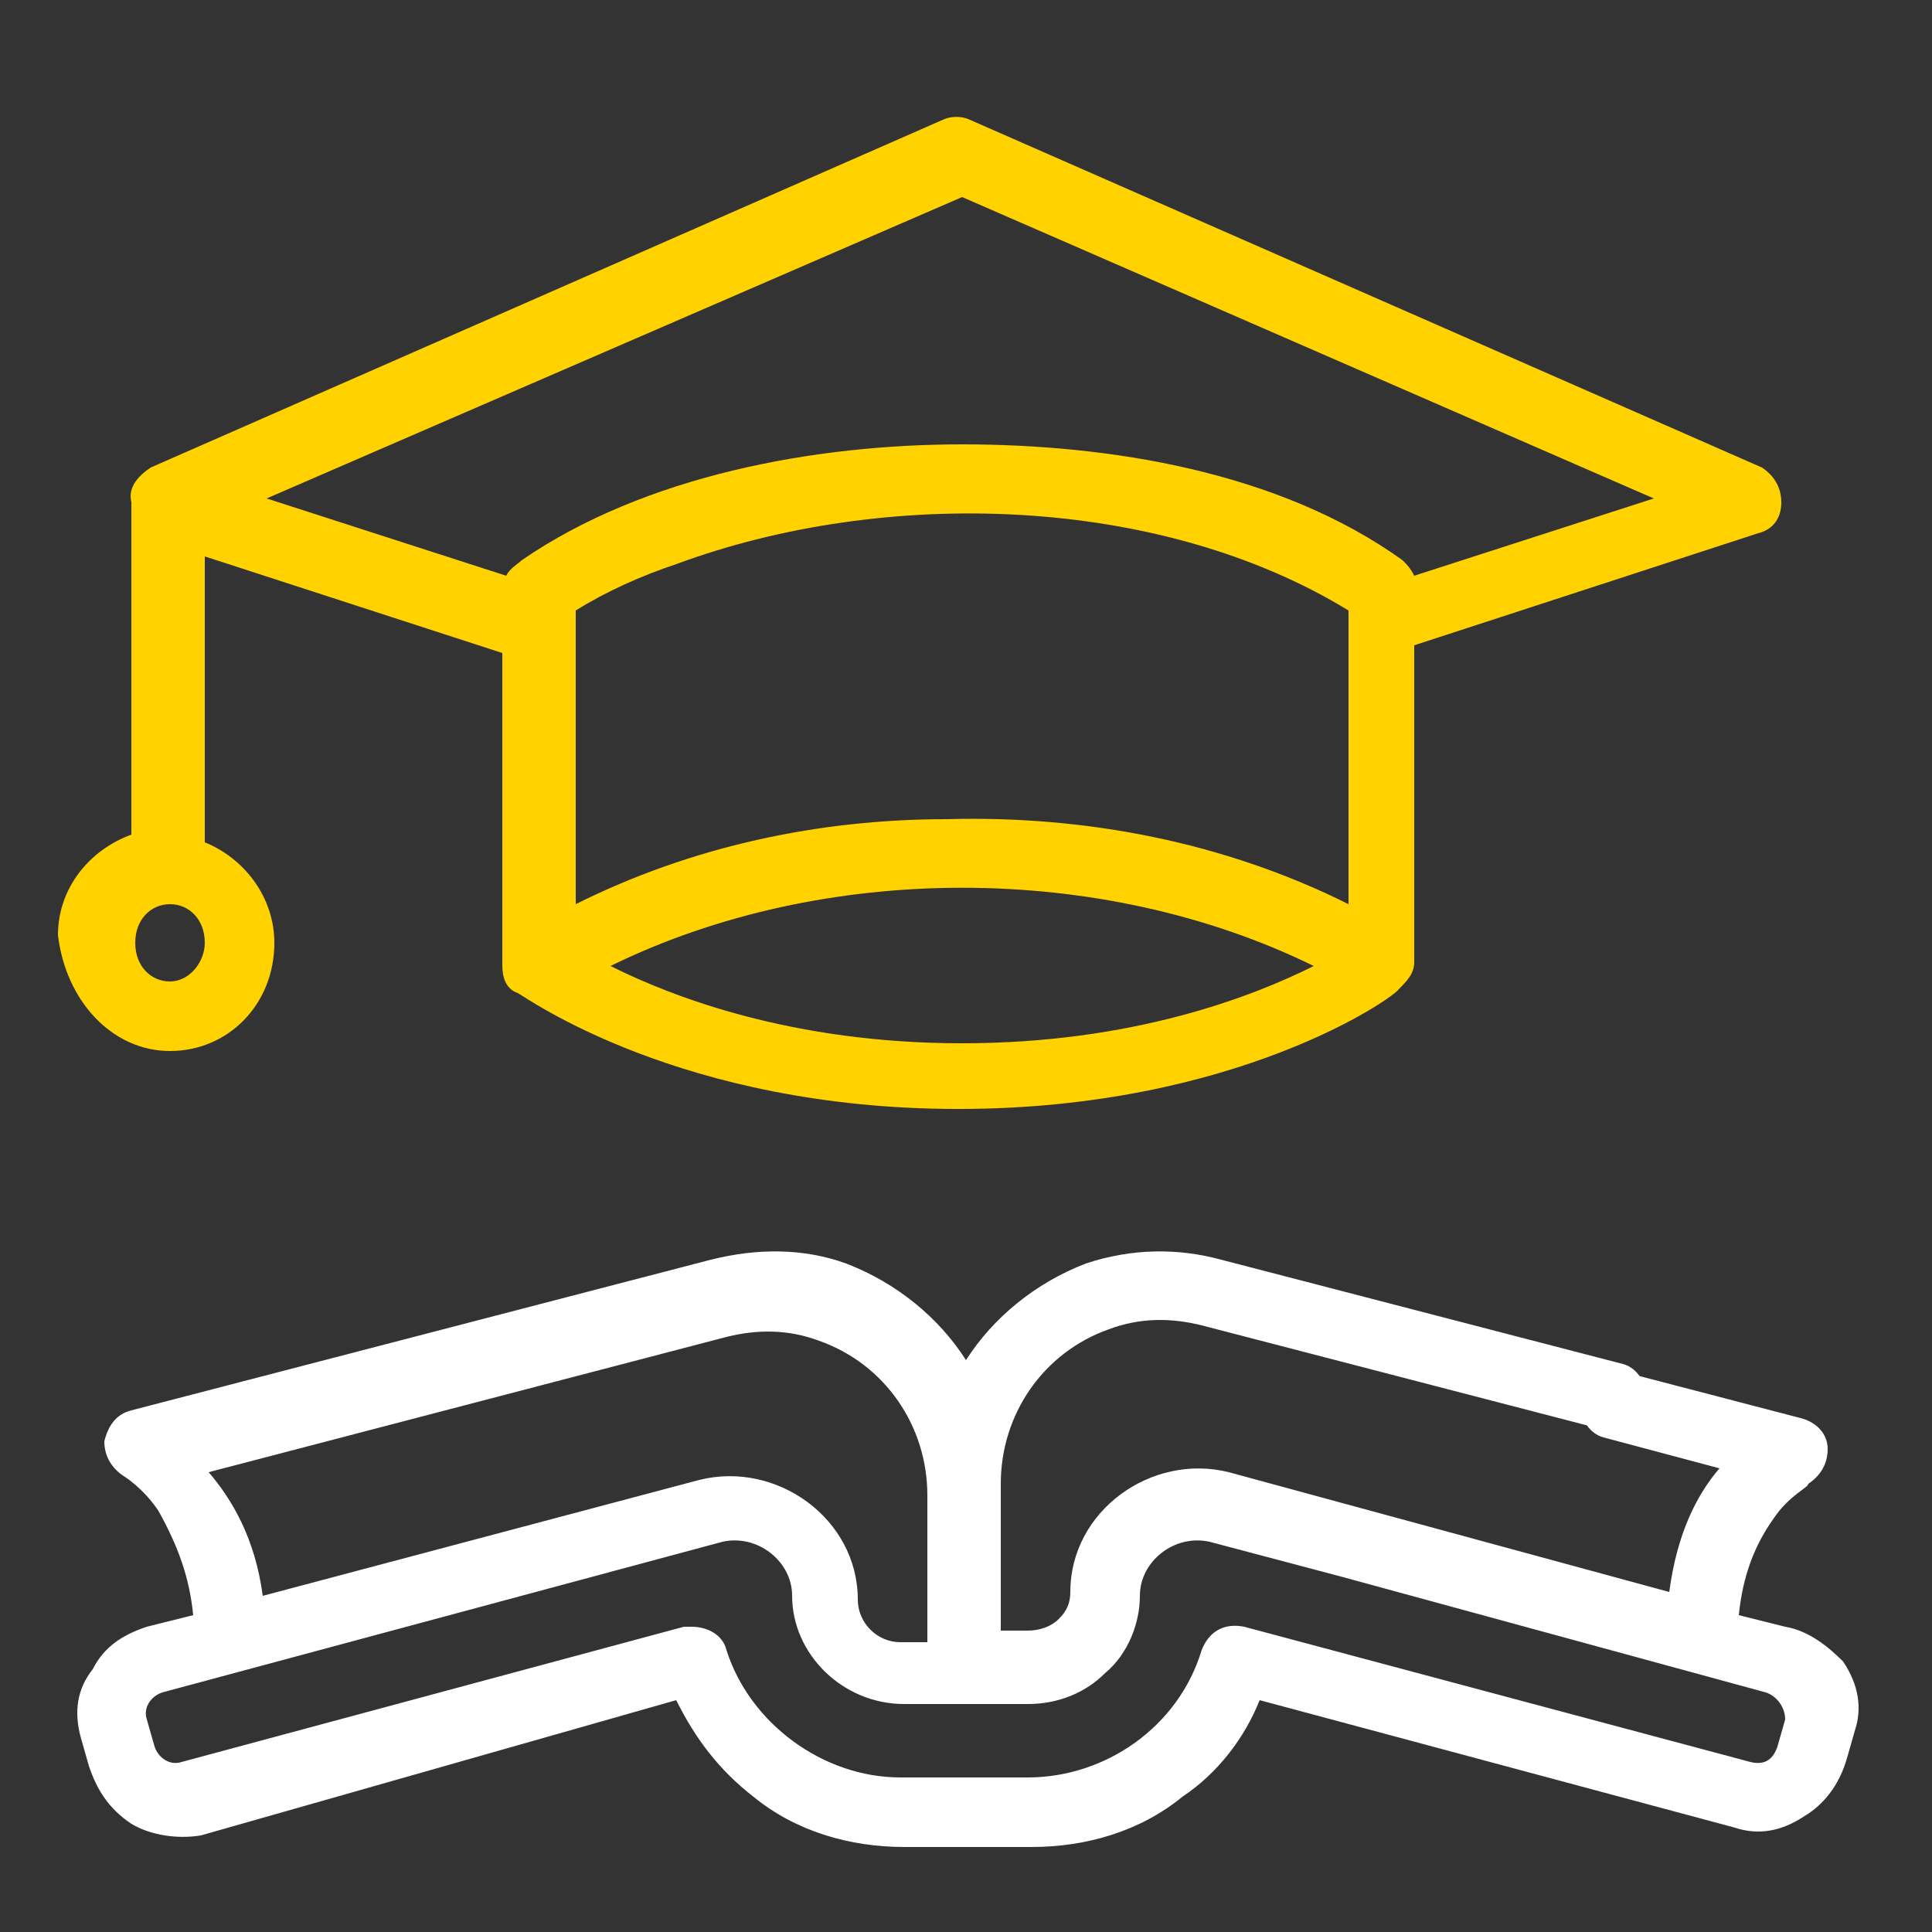 <?xml version="1.0" encoding="utf-8"?>
<!-- Generator: Adobe Illustrator 25.4.1, SVG Export Plug-In . SVG Version: 6.00 Build 0)  -->
<svg version="1.1" id="ICONS" xmlns="http://www.w3.org/2000/svg" xmlns:xlink="http://www.w3.org/1999/xlink" x="0px" y="0px"
	 viewBox="0 0 50 50" style="enable-background:new 0 0 50 50;" xml:space="preserve">
<rect x="0" y="0" width="50" height="50" fill="#333333" stroke="none"/>
<style type="text/css">
	.st0{fill:#FFD200;}
	.st1{fill:#FFFFFF;}
</style>
<g>
	<path class="st0" d="M4.4,27.2c1.5,0,2.7-1.2,2.7-2.8c0-1.2-0.8-2.2-1.8-2.6v-7.4l7.7,2.5V25c0,0.3,0.1,0.6,0.4,0.7
		c0.2,0.1,4.2,3,11.4,3s11.3-2.9,11.4-3.1c0.2-0.2,0.4-0.4,0.4-0.7v-8.2l8.9-2.9c0.4-0.1,0.6-0.4,0.6-0.8c0-0.4-0.2-0.7-0.5-0.9
		l-20.5-9c-0.2-0.1-0.5-0.1-0.7,0l-20.5,9c-0.3,0.2-0.6,0.5-0.5,0.9c0,0.1,0,8.6,0,8.6c-1.1,0.4-1.9,1.4-1.9,2.6
		C1.7,25.9,2.9,27.2,4.4,27.2L4.4,27.2z M17.5,14.6c5.4-2,12.5-1.8,17.4,1.2v7.6c-3.2-1.6-6.8-2.3-10.4-2.2c-3.3,0-6.6,0.7-9.6,2.2
		v-7.6C15.7,15.3,16.6,14.9,17.5,14.6L17.5,14.6z M24.9,27c-4.4,0-7.5-1.2-9.1-2c5.5-2.7,12.7-2.7,18.2,0C32.4,25.8,29.3,27,24.9,27
		z M24.9,5.1l17.9,7.8l-6.2,2c-0.1-0.2-0.2-0.3-0.3-0.4c-3.2-2.3-7.6-3-11.4-3c-3.8,0-8.2,0.8-11.4,3c-0.1,0.1-0.3,0.2-0.4,0.4
		l-6.2-2L24.9,5.1z M4.4,23.4c0.5,0,0.9,0.4,0.9,1c0,0.5-0.4,1-0.9,1s-0.9-0.4-0.9-1S3.9,23.4,4.4,23.4L4.4,23.4z"/>
	<path class="st1" d="M46.2,42.1L45,41.8c0.1-1,0.4-1.8,0.9-2.5c0.4-0.6,0.9-0.8,0.9-0.9c0.3-0.2,0.5-0.5,0.5-0.9
		c0-0.4-0.3-0.7-0.7-0.8L42,35.5c-0.5-0.1-1,0.2-1.1,0.6c-0.1,0.5,0.2,1,0.6,1.1l3,0.8c-0.6,0.7-1.1,1.7-1.3,3.2l-11.4-3.1
		c-2-0.5-4.1,1-4.1,3.1c0,0.3-0.1,0.5-0.3,0.7c-0.2,0.2-0.5,0.3-0.8,0.3h-0.7v-3.8c0-1.8,1.1-3.4,2.8-4c0.8-0.3,1.6-0.3,2.4-0.1
		l10.4,2.7c0.5,0.1,1-0.2,1.1-0.6c0.1-0.5-0.2-1-0.6-1.1l-10.4-2.7c-1.1-0.3-2.3-0.3-3.5,0.1c-1.3,0.5-2.4,1.4-3.1,2.5
		c-0.7-1.1-1.8-2-3.1-2.5c-1.1-0.4-2.3-0.4-3.5-0.1l-15,3.9c-0.4,0.1-0.6,0.4-0.7,0.8c0,0.4,0.2,0.7,0.5,0.9c0,0,0.5,0.3,0.9,0.9
		C4.6,40,4.9,40.8,5,41.8l-1.2,0.3c-0.6,0.2-1.1,0.5-1.4,1.1C2,43.7,1.9,44.3,2.1,45l0.2,0.7c0.2,0.6,0.5,1.1,1.1,1.5
		c0.5,0.3,1.2,0.4,1.8,0.3c0,0,0,0,0,0L17.5,44c0.5,1,1.1,1.8,2,2.5c1.1,0.9,2.5,1.3,3.9,1.3h3.3c1.4,0,2.8-0.4,3.9-1.3
		c0.9-0.6,1.6-1.5,2-2.5l12.3,3.3c0,0,0,0,0,0c0.6,0.2,1.2,0.1,1.8-0.3c0.5-0.3,0.9-0.8,1.1-1.5l0.2-0.7c0.2-0.6,0.1-1.2-0.3-1.8
		C47.3,42.6,46.8,42.2,46.2,42.1L46.2,42.1z M5.4,38.1l13.4-3.5c0.8-0.2,1.6-0.2,2.4,0.1c1.7,0.6,2.8,2.2,2.8,4v3.8h-0.7
		c-0.6,0-1.1-0.5-1.1-1.1c0-2.1-2.1-3.6-4.1-3.1L6.8,41.3C6.6,39.8,6,38.8,5.4,38.1L5.4,38.1z M46.2,44.5L46,45.2
		c-0.1,0.3-0.3,0.5-0.7,0.4l-13.1-3.5c-0.5-0.1-0.9,0.1-1.1,0.6c-0.6,2-2.5,3.3-4.5,3.3h-3.3c-2,0-3.9-1.4-4.5-3.3
		c-0.1-0.4-0.5-0.6-0.9-0.6c-0.1,0-0.2,0-0.2,0L4.7,45.6c-0.3,0.1-0.6-0.1-0.7-0.4l-0.2-0.7c-0.1-0.3,0.1-0.6,0.4-0.7l14.5-3.9
		c0.9-0.2,1.8,0.5,1.8,1.4c0,1.5,1.3,2.8,2.9,2.8h3.2c0.8,0,1.5-0.3,2-0.8c0.6-0.5,0.9-1.3,0.9-2c0-0.9,0.9-1.6,1.8-1.4l3.4,0.9
		l11,3C46,43.9,46.2,44.2,46.2,44.5L46.2,44.5z"/>
</g>
</svg>
